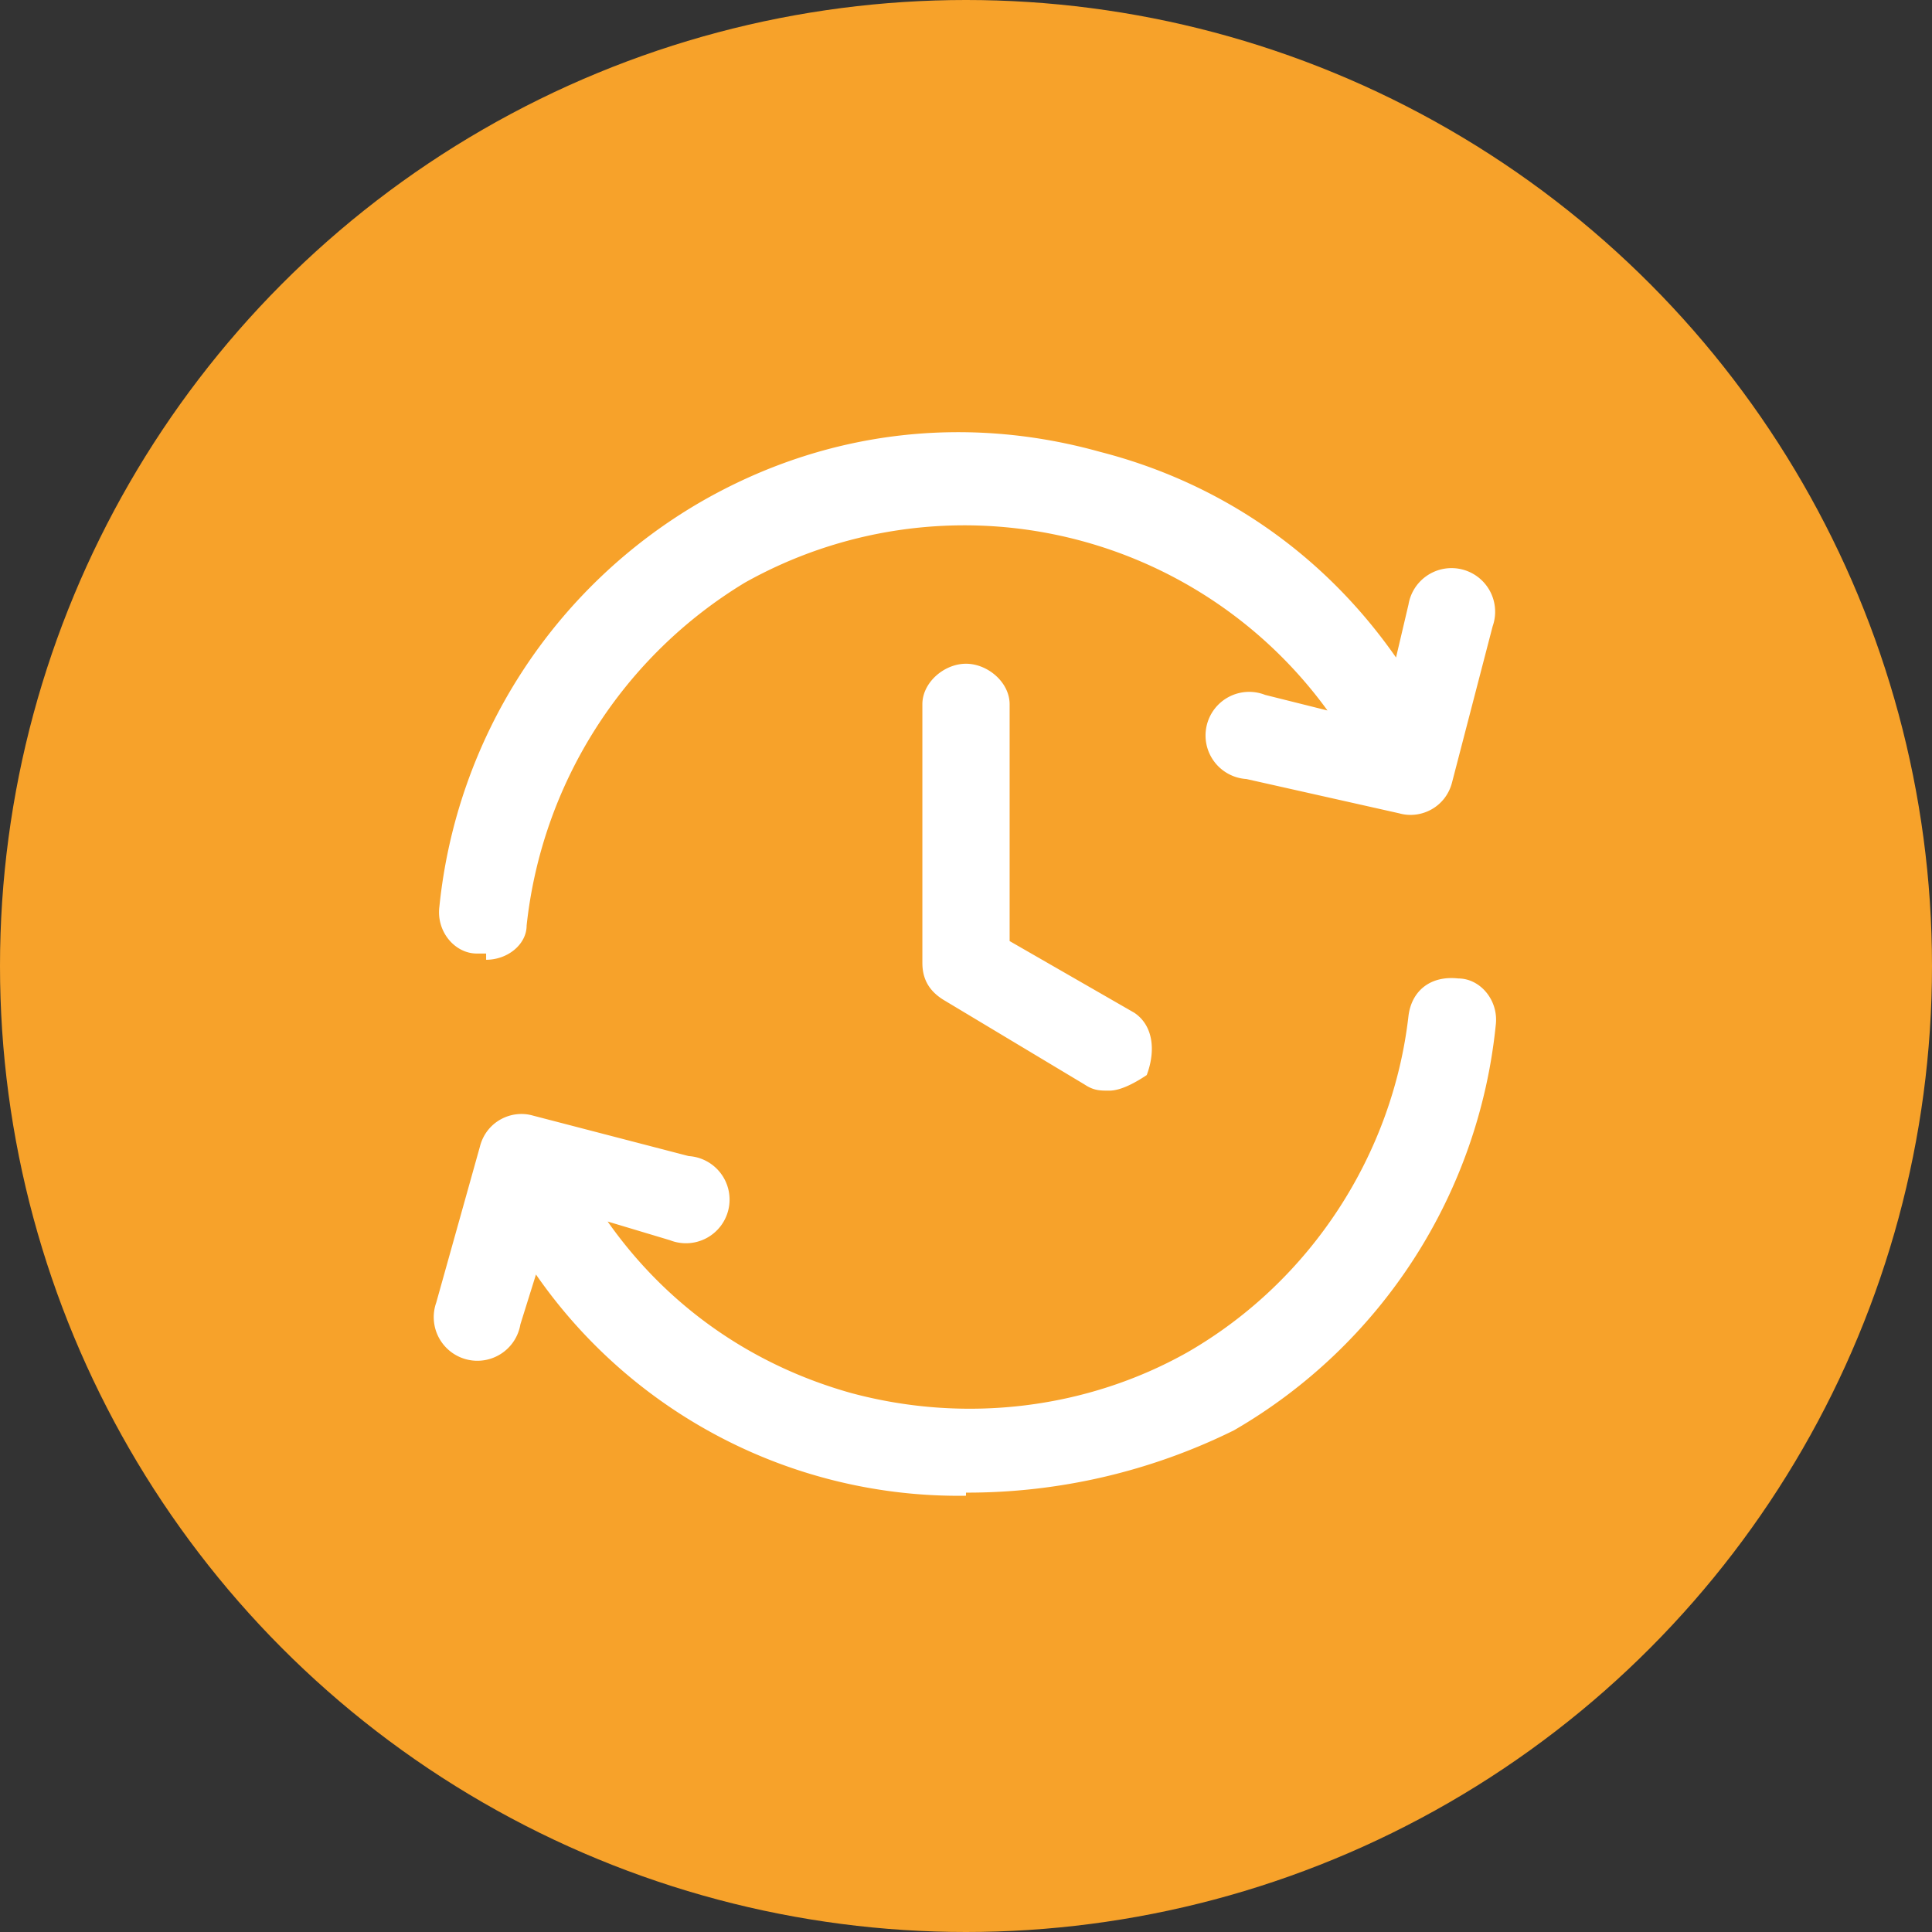 <svg width="62" height="62" fill="none" xmlns="http://www.w3.org/2000/svg"><rect width="100%" height="100%" fill="#333333" stroke="none"/><g clip-path="url(#a)"><circle cx="31" cy="31" r="31" fill="#F7A22A"/><path d="M31 48a16.5 16.5 0 0 1-13.8-7.1l-.5 1.6a1.4 1.4 0 1 1-2.7-.7l1.4-5c.2-.8 1-1.2 1.7-1l5 1.3a1.4 1.4 0 1 1-.6 2.7l-2-.6c1.9 2.7 4.6 4.6 7.8 5.5 3.7 1 7.6.5 10.8-1.3 4-2.3 6.6-6.4 7.1-10.8.1-.8.7-1.3 1.6-1.2.7 0 1.3.7 1.2 1.5a17 17 0 0 1-8.4 13 19.3 19.3 0 0 1-8.6 2ZM35.6 35c-.3 0-.5 0-.8-.2l-4.5-2.7c-.5-.3-.7-.7-.7-1.2v-8.3c0-.7.7-1.3 1.4-1.3s1.4.6 1.4 1.3v7.6l4 2.3c.6.4.7 1.2.4 2-.3.2-.8.5-1.2.5Zm-20-4.4h-.3c-.7 0-1.3-.7-1.2-1.5a17 17 0 0 1 8.4-13c4-2.3 8.5-2.8 12.8-1.6 3.9 1 7.2 3.3 9.5 6.6l.4-1.7a1.4 1.4 0 1 1 2.7.7l-1.3 5c-.2.8-1 1.2-1.7 1L40 25a1.4 1.4 0 1 1 .6-2.7l2 .5a14.4 14.4 0 0 0-18.7-4.1 14.7 14.7 0 0 0-7 11c0 .6-.6 1.1-1.3 1.1Z" fill="#fff"/></g><defs><clipPath id="a"><path fill="#fff" d="M0 0h62v62H0z"/></clipPath></defs></svg>